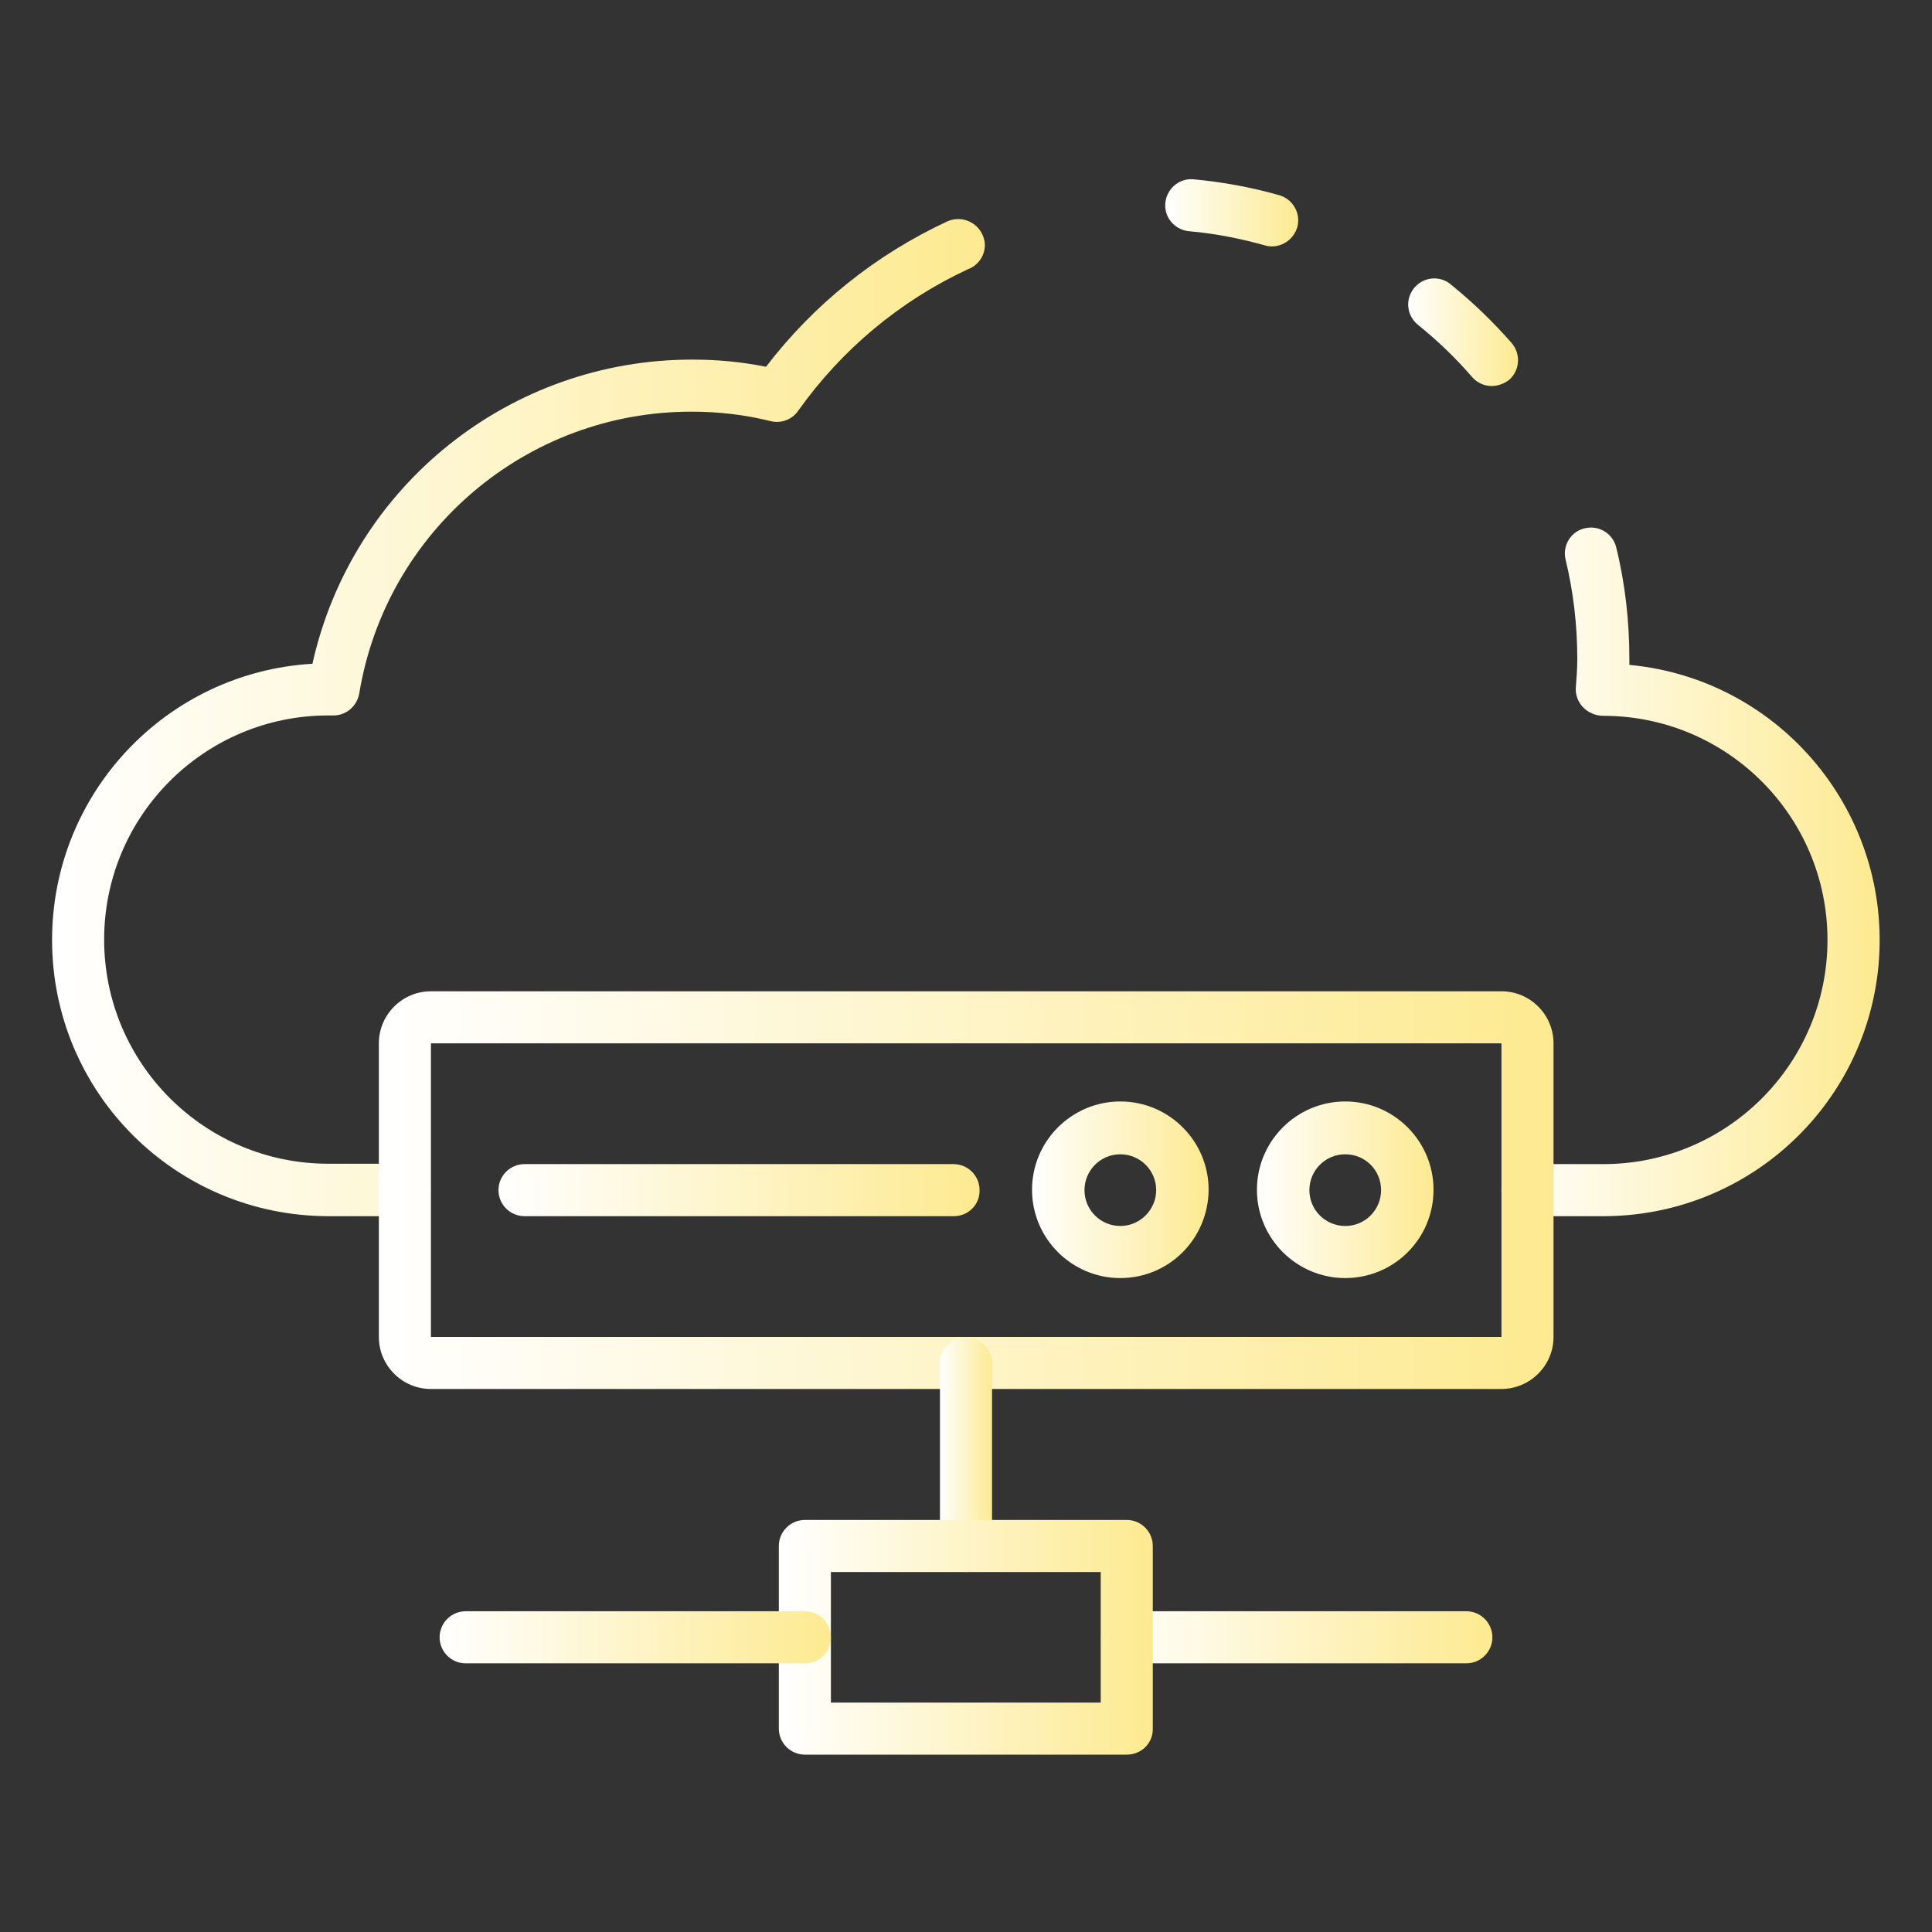 <?xml version="1.0" encoding="utf-8"?>
<!-- Generator: Adobe Illustrator 24.2.0, SVG Export Plug-In . SVG Version: 6.00 Build 0)  -->
<svg version="1.1" id="Layer_1" xmlns="http://www.w3.org/2000/svg" xmlns:xlink="http://www.w3.org/1999/xlink" x="0px" y="0px"
	 viewBox="0 0 512 512" style="enable-background:new 0 0 512 512;" xml:space="preserve">
<rect x="0" y="0" width="512" height="512" fill="#333333" stroke="none"/>
<style type="text/css">
	.st0{fill:url(#SVGID_1_);}
	.st1{fill:url(#SVGID_2_);}
	.st2{fill:url(#SVGID_3_);}
	.st3{fill:url(#SVGID_4_);}
	.st4{fill:url(#SVGID_5_);}
	.st5{fill:url(#SVGID_6_);}
	.st6{fill:url(#SVGID_7_);}
	.st7{fill:url(#SVGID_8_);}
	.st8{fill:url(#SVGID_9_);}
	.st9{fill:url(#SVGID_10_);}
	.st10{fill:url(#SVGID_11_);}
	.st11{fill:url(#SVGID_12_);}
</style>
<g id="Icons">
	<linearGradient id="SVGID_1_" gradientUnits="userSpaceOnUse" x1="373.107" y1="87.995" x2="402.192" y2="87.995">
		<stop  offset="0" style="stop-color:#FFFFFF"/>
		<stop  offset="1" style="stop-color:#FDEA90"/>
	</linearGradient>
	<path class="st0" d="M395.3,102.3c-2,0-3.9-0.9-5.2-2.4c-4.3-5-9.1-9.6-14.3-13.8c-3-2.4-3.5-6.7-1.1-9.7c2.4-3,6.7-3.5,9.7-1.1
		c0,0,0,0,0.1,0.1c5.8,4.7,11.2,9.9,16.1,15.5c2.5,2.9,2.2,7.3-0.7,9.8C398.6,101.7,396.9,102.3,395.3,102.3L395.3,102.3z"/>
	<linearGradient id="SVGID_2_" gradientUnits="userSpaceOnUse" x1="13.776" y1="190.188" x2="260.989" y2="190.188">
		<stop  offset="0" style="stop-color:#FFFFFF"/>
		<stop  offset="1" style="stop-color:#FDEA90"/>
	</linearGradient>
	<path class="st1" d="M107.2,322.3H87.1c-40.5,0-73.3-32.7-73.3-73.2c0-38.8,30.2-70.9,69-73.2c10.5-47.2,52.4-80.7,100.8-80.6
		c6.5,0,13,0.6,19.4,1.9c12.7-16.6,29.2-29.8,48.2-38.6c3.6-1.5,7.8,0.2,9.3,3.9c0.3,0.8,0.5,1.6,0.5,2.4c0,2.9-1.8,5.5-4.6,6.5
		c-18,8.4-33.4,21.3-44.9,37.5c-1.6,2.3-4.5,3.4-7.3,2.7c-6.8-1.7-13.8-2.5-20.8-2.5c-43.8-0.1-81.1,31.6-88.2,74.7
		c-0.6,3.3-3.4,5.8-6.8,5.8h-1.4c-32.8,0-59.4,26.6-59.4,59.4s26.6,59.4,59.4,59.4h20.2c3.8,0,6.9,3.1,6.9,6.9
		C114.2,319.2,111.1,322.3,107.2,322.3L107.2,322.3z"/>
	<linearGradient id="SVGID_3_" gradientUnits="userSpaceOnUse" x1="308.768" y1="56.407" x2="343.996" y2="56.407">
		<stop  offset="0" style="stop-color:#FFFFFF"/>
		<stop  offset="1" style="stop-color:#FDEA90"/>
	</linearGradient>
	<path class="st2" d="M337,65.3c-0.6,0-1.3-0.1-1.9-0.3c-6.4-1.8-13.1-3.1-19.7-3.7c-3.8-0.2-6.8-3.4-6.6-7.2
		c0.2-3.8,3.4-6.8,7.2-6.6h0.1c7.7,0.7,15.4,2.1,22.8,4.2c3.7,1,5.9,4.8,4.9,8.5C342.9,63.2,340.2,65.3,337,65.3L337,65.3z"/>
	<linearGradient id="SVGID_4_" gradientUnits="userSpaceOnUse" x1="397.838" y1="230.973" x2="498.174" y2="230.973">
		<stop  offset="0" style="stop-color:#FFFFFF"/>
		<stop  offset="1" style="stop-color:#FDEA90"/>
	</linearGradient>
	<path class="st3" d="M424.9,322.3h-20.1c-3.8,0-6.9-3.1-6.9-6.9c0-3.8,3.1-6.9,6.9-6.9h20.1c32.8,0,59.4-26.6,59.4-59.4
		s-26.6-59.4-59.4-59.4c-2,0-3.9-0.8-5.3-2.2c-1.4-1.4-2.1-3.3-2-5.2c0.2-2.6,0.4-5,0.4-7.6c0-8.9-1-17.7-3.1-26.4
		c-0.9-3.7,1.4-7.5,5.1-8.3c3.7-0.9,7.4,1.4,8.3,5c2.4,9.7,3.5,19.7,3.5,29.7c0,0.5,0,1,0,1.5c40.3,3.8,69.8,39.6,66,79.9
		C494.2,293.6,462.7,322.3,424.9,322.3L424.9,322.3z"/>
	<linearGradient id="SVGID_5_" gradientUnits="userSpaceOnUse" x1="100.324" y1="315.385" x2="411.676" y2="315.385">
		<stop  offset="0" style="stop-color:#FFFFFF"/>
		<stop  offset="1" style="stop-color:#FDEA90"/>
	</linearGradient>
	<path class="st4" d="M397.8,368.1H114.2c-7.6,0-13.8-6.2-13.8-13.8v-77.8c0-7.6,6.2-13.8,13.8-13.8h283.7c7.6,0,13.8,6.2,13.8,13.8
		v77.8C411.7,361.9,405.5,368.1,397.8,368.1z M114.2,276.5v77.8h283.7v-77.8H114.2z"/>
	<linearGradient id="SVGID_6_" gradientUnits="userSpaceOnUse" x1="333.188" y1="315.385" x2="379.89" y2="315.385">
		<stop  offset="0" style="stop-color:#FFFFFF"/>
		<stop  offset="1" style="stop-color:#FDEA90"/>
	</linearGradient>
	<path class="st5" d="M356.5,338.7c-12.9,0-23.4-10.5-23.4-23.4c0-12.9,10.5-23.4,23.4-23.4c12.9,0,23.4,10.5,23.4,23.4
		C379.9,328.3,369.4,338.7,356.5,338.7z M356.5,305.9c-5.3,0-9.5,4.3-9.5,9.5c0,5.3,4.3,9.5,9.5,9.5c5.3,0,9.5-4.3,9.5-9.5
		C366,310.1,361.8,305.9,356.5,305.9z"/>
	<linearGradient id="SVGID_7_" gradientUnits="userSpaceOnUse" x1="273.512" y1="315.385" x2="320.214" y2="315.385">
		<stop  offset="0" style="stop-color:#FFFFFF"/>
		<stop  offset="1" style="stop-color:#FDEA90"/>
	</linearGradient>
	<path class="st6" d="M296.9,338.7c-12.9,0-23.4-10.5-23.4-23.4c0-12.9,10.5-23.4,23.4-23.4c12.9,0,23.4,10.5,23.4,23.4
		C320.2,328.3,309.8,338.7,296.9,338.7z M296.9,305.9c-5.3,0-9.5,4.3-9.5,9.5c0,5.3,4.3,9.5,9.5,9.5s9.5-4.3,9.5-9.5
		C306.4,310.1,302.1,305.9,296.9,305.9z"/>
	<linearGradient id="SVGID_8_" gradientUnits="userSpaceOnUse" x1="132.11" y1="315.385" x2="259.674" y2="315.385">
		<stop  offset="0" style="stop-color:#FFFFFF"/>
		<stop  offset="1" style="stop-color:#FDEA90"/>
	</linearGradient>
	<path class="st7" d="M252.8,322.3H139c-3.8,0-6.9-3.1-6.9-6.9c0-3.8,3.1-6.9,6.9-6.9h113.7c3.8,0,6.9,3.1,6.9,6.9
		C259.7,319.2,256.6,322.3,252.8,322.3z"/>
	<linearGradient id="SVGID_9_" gradientUnits="userSpaceOnUse" x1="291.722" y1="433.872" x2="395.506" y2="433.872">
		<stop  offset="0" style="stop-color:#FFFFFF"/>
		<stop  offset="1" style="stop-color:#FDEA90"/>
	</linearGradient>
	<path class="st8" d="M388.6,440.8h-89.9c-3.8,0-6.9-3.1-6.9-6.9s3.1-6.9,6.9-6.9h89.9c3.8,0,6.9,3.1,6.9,6.9
		S392.4,440.8,388.6,440.8z"/>
	<linearGradient id="SVGID_10_" gradientUnits="userSpaceOnUse" x1="249.081" y1="385.439" x2="262.919" y2="385.439">
		<stop  offset="0" style="stop-color:#FFFFFF"/>
		<stop  offset="1" style="stop-color:#FDEA90"/>
	</linearGradient>
	<path class="st9" d="M256,416.6c-3.8,0-6.9-3.1-6.9-6.9v-48.4c0-3.8,3.1-6.9,6.9-6.9c3.8,0,6.9,3.1,6.9,6.9v48.4
		C262.9,413.5,259.8,416.6,256,416.6z"/>
	<linearGradient id="SVGID_11_" gradientUnits="userSpaceOnUse" x1="206.391" y1="433.872" x2="305.56" y2="433.872">
		<stop  offset="0" style="stop-color:#FFFFFF"/>
		<stop  offset="1" style="stop-color:#FDEA90"/>
	</linearGradient>
	<path class="st10" d="M298.6,465h-85.3c-3.8,0-6.9-3.1-6.9-6.9v-48.4c0-3.8,3.1-6.9,6.9-6.9h85.3c3.8,0,6.9,3.1,6.9,6.9v48.4
		C305.6,461.9,302.5,465,298.6,465z M220.2,451.2h71.5v-34.6h-71.5V451.2z"/>
	<linearGradient id="SVGID_12_" gradientUnits="userSpaceOnUse" x1="116.466" y1="433.872" x2="220.25" y2="433.872">
		<stop  offset="0" style="stop-color:#FFFFFF"/>
		<stop  offset="1" style="stop-color:#FDEA90"/>
	</linearGradient>
	<path class="st11" d="M213.3,440.8h-89.9c-3.8,0-6.9-3.1-6.9-6.9s3.1-6.9,6.9-6.9h89.9c3.8,0,6.9,3.1,6.9,6.9
		S217.2,440.8,213.3,440.8z"/>
</g>
</svg>
